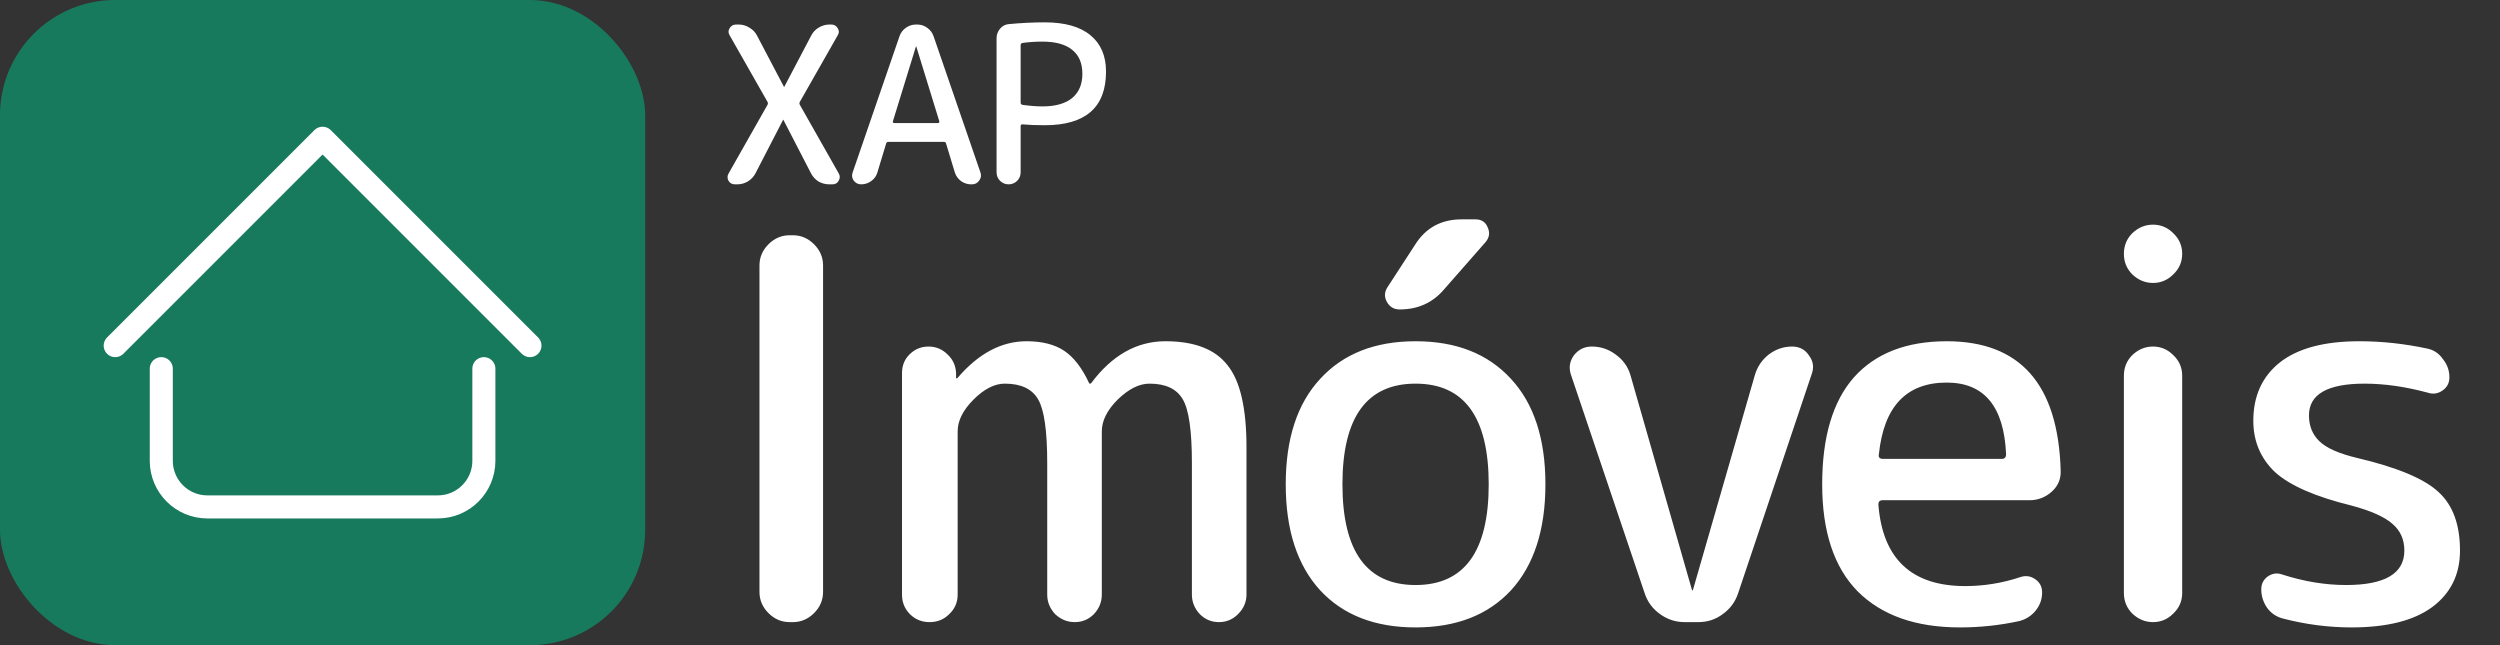 <svg width="217" height="56" viewBox="0 0 217 56" fill="none" xmlns="http://www.w3.org/2000/svg">
<rect x="0" y="0" width="217" height="56" fill="#333333" stroke="none"/>
<rect width="56" height="56" rx="10" fill="#187A5D"/>
<path d="M10 30L28 12L46 30" stroke="white" stroke-width="2" stroke-linecap="round" stroke-linejoin="round"/>
<path d="M14 32V40C14 42.209 15.791 44 18 44H38C40.209 44 42 42.209 42 40V32" stroke="white" stroke-width="2" stroke-linecap="round" stroke-linejoin="round"/>
<path d="M63.786 16C63.545 16 63.362 15.899 63.235 15.696C63.121 15.481 63.121 15.272 63.235 15.069L66.617 9.103C66.668 9.014 66.668 8.926 66.617 8.837L63.33 3.061C63.203 2.858 63.203 2.656 63.33 2.453C63.457 2.238 63.64 2.13 63.881 2.13H64.128C64.457 2.13 64.761 2.219 65.04 2.396C65.331 2.561 65.553 2.789 65.705 3.08L68.042 7.526C68.042 7.539 68.048 7.545 68.061 7.545C68.074 7.545 68.08 7.539 68.08 7.526L70.417 3.08C70.569 2.789 70.784 2.561 71.063 2.396C71.354 2.219 71.665 2.13 71.994 2.13H72.165C72.406 2.13 72.589 2.238 72.716 2.453C72.843 2.656 72.843 2.858 72.716 3.061L69.429 8.837C69.378 8.926 69.378 9.014 69.429 9.103L72.811 15.069C72.925 15.272 72.919 15.481 72.792 15.696C72.678 15.899 72.501 16 72.26 16H71.975C71.646 16 71.335 15.918 71.044 15.753C70.765 15.576 70.55 15.341 70.398 15.05L68.004 10.414C68.004 10.401 67.998 10.395 67.985 10.395C67.972 10.395 67.966 10.401 67.966 10.414L65.572 15.05C65.42 15.341 65.198 15.576 64.907 15.753C64.628 15.918 64.324 16 63.995 16H63.786ZM79.499 4.049L77.504 10.528C77.491 10.566 77.497 10.604 77.523 10.642C77.548 10.667 77.58 10.68 77.618 10.68H81.418C81.456 10.68 81.487 10.667 81.513 10.642C81.538 10.604 81.544 10.566 81.532 10.528L79.537 4.049C79.537 4.036 79.53 4.03 79.518 4.03C79.505 4.03 79.499 4.036 79.499 4.049ZM74.749 16C74.483 16 74.267 15.892 74.103 15.677C73.951 15.462 73.919 15.227 74.008 14.974L78.074 3.156C78.175 2.852 78.359 2.605 78.625 2.415C78.891 2.225 79.182 2.13 79.499 2.13H79.613C79.942 2.13 80.233 2.225 80.487 2.415C80.753 2.605 80.936 2.852 81.038 3.156L85.104 14.974C85.192 15.227 85.154 15.462 84.99 15.677C84.838 15.892 84.629 16 84.363 16H84.287C83.97 16 83.679 15.905 83.413 15.715C83.159 15.525 82.982 15.278 82.881 14.974L82.121 12.466C82.108 12.365 82.038 12.314 81.912 12.314H77.124C77.01 12.314 76.94 12.365 76.915 12.466L76.155 14.974C76.066 15.278 75.889 15.525 75.623 15.715C75.369 15.905 75.078 16 74.749 16ZM88.592 3.916V8.913C88.592 9.014 88.649 9.078 88.763 9.103C89.409 9.192 89.985 9.236 90.492 9.236C91.607 9.236 92.462 8.995 93.057 8.514C93.652 8.02 93.95 7.317 93.95 6.405C93.95 5.493 93.659 4.803 93.076 4.334C92.493 3.853 91.632 3.612 90.492 3.612C89.884 3.612 89.308 3.65 88.763 3.726C88.649 3.751 88.592 3.815 88.592 3.916ZM88.288 15.696C88.085 15.899 87.838 16 87.547 16C87.256 16 87.009 15.899 86.806 15.696C86.603 15.493 86.502 15.246 86.502 14.955V3.308C86.502 3.004 86.603 2.732 86.806 2.491C87.009 2.25 87.262 2.117 87.566 2.092C88.643 1.991 89.681 1.94 90.682 1.94C92.43 1.94 93.754 2.314 94.653 3.061C95.552 3.796 96.002 4.847 96.002 6.215C96.002 9.318 94.229 10.87 90.682 10.87C89.935 10.87 89.289 10.845 88.744 10.794C88.643 10.794 88.592 10.845 88.592 10.946V14.955C88.592 15.246 88.491 15.493 88.288 15.696Z" fill="#fff"/>
<path d="M68.544 54C67.839 54 67.225 53.739 66.704 53.218C66.183 52.697 65.922 52.083 65.922 51.378V23.042C65.922 22.337 66.183 21.723 66.704 21.202C67.225 20.681 67.839 20.42 68.544 20.42H68.82C69.525 20.42 70.139 20.681 70.66 21.202C71.181 21.723 71.442 22.337 71.442 23.042V51.378C71.442 52.083 71.181 52.697 70.66 53.218C70.139 53.739 69.525 54 68.82 54H68.544ZM82.389 53.31C81.929 53.77 81.362 54 80.687 54C80.013 54 79.445 53.77 78.985 53.31C78.525 52.85 78.295 52.283 78.295 51.608V32.38C78.295 31.736 78.51 31.199 78.939 30.77C79.399 30.31 79.951 30.08 80.595 30.08C81.239 30.08 81.791 30.31 82.251 30.77C82.711 31.199 82.957 31.736 82.987 32.38V32.794C82.987 32.825 83.003 32.84 83.033 32.84C83.095 32.84 83.125 32.825 83.125 32.794C84.935 30.678 86.928 29.62 89.105 29.62C90.455 29.62 91.543 29.896 92.371 30.448C93.199 31 93.92 31.935 94.533 33.254C94.533 33.285 94.564 33.3 94.625 33.3C94.656 33.3 94.687 33.285 94.717 33.254C96.527 30.831 98.673 29.62 101.157 29.62C103.672 29.62 105.466 30.31 106.539 31.69C107.643 33.039 108.195 35.416 108.195 38.82V51.608C108.195 52.252 107.95 52.819 107.459 53.31C106.999 53.77 106.447 54 105.803 54C105.159 54 104.607 53.77 104.147 53.31C103.687 52.819 103.457 52.252 103.457 51.608V40.2C103.457 37.409 103.197 35.569 102.675 34.68C102.154 33.76 101.188 33.3 99.777 33.3C98.888 33.3 97.968 33.76 97.017 34.68C96.097 35.6 95.637 36.52 95.637 37.44V51.608C95.637 52.252 95.407 52.819 94.947 53.31C94.487 53.77 93.935 54 93.291 54C92.647 54 92.08 53.77 91.589 53.31C91.129 52.819 90.899 52.252 90.899 51.608V40.2C90.899 37.409 90.639 35.569 90.117 34.68C89.596 33.76 88.63 33.3 87.219 33.3C86.33 33.3 85.425 33.76 84.505 34.68C83.585 35.6 83.125 36.52 83.125 37.44V51.608C83.125 52.283 82.88 52.85 82.389 53.31ZM129.22 42.04C129.22 36.213 127.104 33.3 122.872 33.3C118.64 33.3 116.524 36.213 116.524 42.04C116.524 47.867 118.64 50.78 122.872 50.78C127.104 50.78 129.22 47.867 129.22 42.04ZM131.152 51.24C129.159 53.387 126.399 54.46 122.872 54.46C119.345 54.46 116.585 53.387 114.592 51.24C112.599 49.063 111.602 45.996 111.602 42.04C111.602 38.084 112.599 35.033 114.592 32.886C116.585 30.709 119.345 29.62 122.872 29.62C126.399 29.62 129.159 30.709 131.152 32.886C133.145 35.033 134.142 38.084 134.142 42.04C134.142 45.996 133.145 49.063 131.152 51.24ZM126.874 19.04H128.07C128.591 19.04 128.944 19.27 129.128 19.73C129.343 20.19 129.281 20.619 128.944 21.018L125.31 25.158C124.329 26.293 123.056 26.86 121.492 26.86C121.001 26.86 120.633 26.645 120.388 26.216C120.143 25.787 120.158 25.357 120.434 24.928L122.826 21.248C123.746 19.776 125.095 19.04 126.874 19.04ZM142.765 51.516L136.371 32.564C136.156 31.951 136.233 31.383 136.601 30.862C137 30.341 137.521 30.08 138.165 30.08C138.932 30.08 139.622 30.31 140.235 30.77C140.879 31.23 141.308 31.828 141.523 32.564L146.859 51.194C146.859 51.225 146.874 51.24 146.905 51.24C146.936 51.24 146.951 51.225 146.951 51.194L152.333 32.518C152.548 31.813 152.946 31.23 153.529 30.77C154.142 30.31 154.817 30.08 155.553 30.08C156.197 30.08 156.688 30.341 157.025 30.862C157.393 31.353 157.47 31.889 157.255 32.472L150.861 51.516C150.616 52.252 150.171 52.85 149.527 53.31C148.914 53.77 148.208 54 147.411 54H146.215C145.448 54 144.743 53.77 144.099 53.31C143.455 52.85 143.01 52.252 142.765 51.516ZM168.976 33.208C165.48 33.208 163.518 35.278 163.088 39.418C163.027 39.694 163.15 39.832 163.456 39.832H173.76C174.006 39.832 174.128 39.694 174.128 39.418C173.944 35.278 172.227 33.208 168.976 33.208ZM170.126 54.46C166.293 54.46 163.334 53.417 161.248 51.332C159.194 49.247 158.166 46.149 158.166 42.04C158.166 37.931 159.086 34.833 160.926 32.748C162.797 30.663 165.48 29.62 168.976 29.62C175.355 29.62 178.652 33.361 178.866 40.844C178.897 41.58 178.636 42.193 178.084 42.684C177.532 43.175 176.888 43.42 176.152 43.42H163.41C163.165 43.42 163.042 43.543 163.042 43.788C163.41 48.511 165.925 50.872 170.586 50.872C172.212 50.872 173.806 50.611 175.37 50.09C175.83 49.937 176.26 49.998 176.658 50.274C177.057 50.55 177.256 50.933 177.256 51.424C177.256 52.007 177.072 52.528 176.704 52.988C176.336 53.448 175.861 53.755 175.278 53.908C173.592 54.276 171.874 54.46 170.126 54.46ZM184.354 22.03C184.354 21.325 184.599 20.727 185.09 20.236C185.611 19.745 186.209 19.5 186.884 19.5C187.559 19.5 188.141 19.745 188.632 20.236C189.153 20.727 189.414 21.325 189.414 22.03C189.414 22.735 189.153 23.333 188.632 23.824C188.141 24.315 187.559 24.56 186.884 24.56C186.209 24.56 185.611 24.315 185.09 23.824C184.599 23.333 184.354 22.735 184.354 22.03ZM188.632 53.264C188.141 53.755 187.559 54 186.884 54C186.209 54 185.611 53.755 185.09 53.264C184.599 52.773 184.354 52.175 184.354 51.47V32.61C184.354 31.905 184.599 31.307 185.09 30.816C185.611 30.325 186.209 30.08 186.884 30.08C187.559 30.08 188.141 30.325 188.632 30.816C189.153 31.307 189.414 31.905 189.414 32.61V51.47C189.414 52.175 189.153 52.773 188.632 53.264ZM204.098 43.88C200.97 43.113 198.762 42.147 197.474 40.982C196.217 39.786 195.588 38.299 195.588 36.52C195.588 34.373 196.355 32.687 197.888 31.46C199.452 30.233 201.752 29.62 204.788 29.62C206.751 29.62 208.729 29.835 210.722 30.264C211.274 30.387 211.719 30.693 212.056 31.184C212.424 31.644 212.608 32.165 212.608 32.748C212.608 33.239 212.409 33.622 212.01 33.898C211.611 34.174 211.182 34.235 210.722 34.082C208.79 33.561 206.965 33.3 205.248 33.3C202.028 33.3 200.418 34.22 200.418 36.06C200.418 36.98 200.725 37.731 201.338 38.314C201.951 38.897 203.025 39.372 204.558 39.74C208.085 40.568 210.461 41.565 211.688 42.73C212.915 43.865 213.528 45.551 213.528 47.79C213.528 49.875 212.715 51.516 211.09 52.712C209.495 53.877 207.165 54.46 204.098 54.46C202.105 54.46 200.111 54.199 198.118 53.678C197.566 53.525 197.121 53.218 196.784 52.758C196.447 52.267 196.278 51.731 196.278 51.148C196.278 50.688 196.462 50.32 196.83 50.044C197.229 49.768 197.643 49.707 198.072 49.86C199.973 50.473 201.829 50.78 203.638 50.78C207.011 50.78 208.698 49.783 208.698 47.79C208.698 46.839 208.361 46.073 207.686 45.49C207.011 44.877 205.815 44.34 204.098 43.88Z" fill="#fff"/>
</svg>
